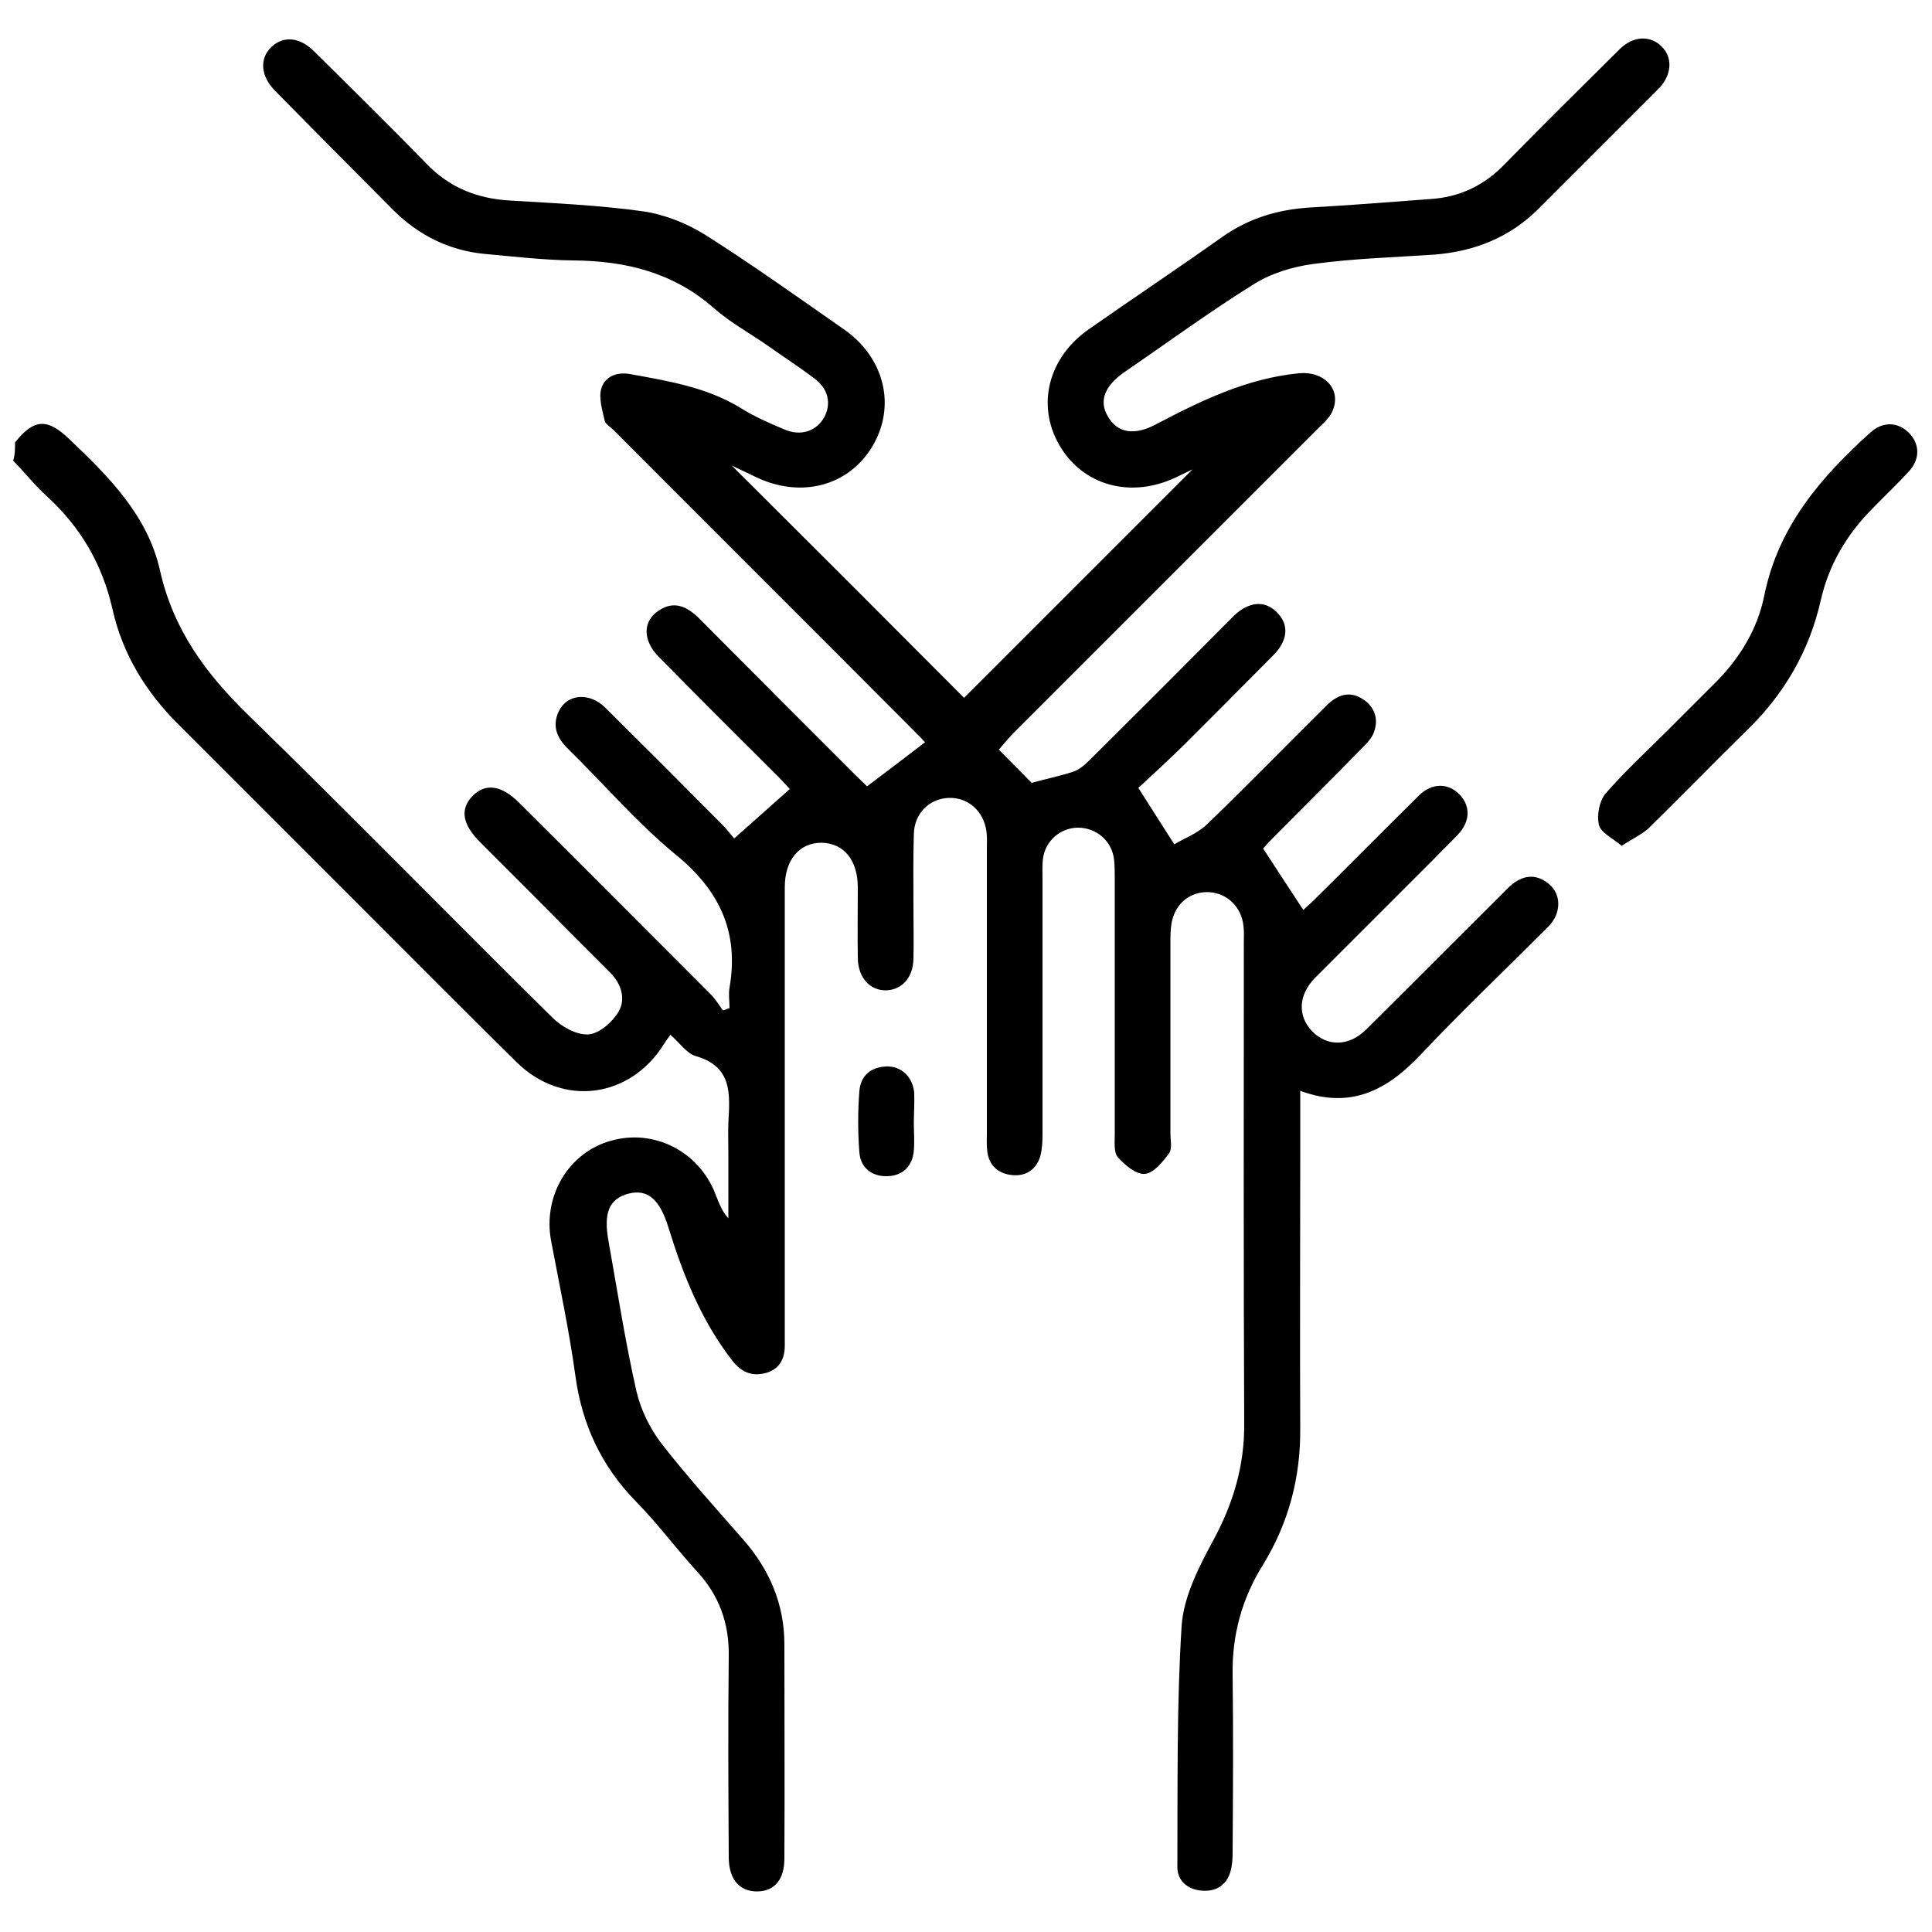 <?xml version="1.0" encoding="utf-8"?>
<!-- Generator: Adobe Illustrator 28.2.0, SVG Export Plug-In . SVG Version: 6.00 Build 0)  -->
<svg version="1.1" id="レイヤー_1" xmlns="http://www.w3.org/2000/svg" xmlns:xlink="http://www.w3.org/1999/xlink" x="0px"
	 y="0px" viewBox="0 0 500 500" style="enable-background:new 0 0 500 500;" xml:space="preserve">
<g>
	<path d="M3.9,114.5c4.9-6.2,8.4-6.3,14.1-0.8c10.2,9.7,20.2,19.7,23.4,33.9c3.4,15.3,11.9,26.8,22.8,37.4
		c26.5,25.8,52.4,52.3,78.7,78.3c2.4,2.4,6.3,4.6,9.4,4.4c2.8-0.2,6.2-3.2,7.8-5.9c1.9-3.3,0.7-7.2-2.2-10.1
		c-6.7-6.7-13.4-13.4-20-20.1c-4.5-4.5-9.1-9.1-13.6-13.6c-4.7-4.7-5.3-8.6-2-12c3.3-3.4,7.5-2.8,12,1.7
		c16.6,16.5,33.1,33.1,49.6,49.6c1.2,1.2,2.2,2.8,3.2,4.2c0.6-0.2,1.1-0.4,1.7-0.6c0-1.8-0.3-3.6,0-5.3c2.5-14.4-2.6-25.2-13.9-34.4
		c-10.1-8.3-18.7-18.4-28.1-27.6c-2.8-2.8-3.9-5.9-2.2-9.5c2.2-4.6,8-5,12.1-0.9c10.1,10,20.2,20.1,30.3,30.3c1.2,1.2,2.3,2.7,3,3.5
		c5-4.4,9.4-8.4,14.4-12.8c-0.5-0.5-1.6-1.8-2.8-3c-10.4-10.4-20.9-20.8-31.2-31.3c-4.1-4.2-4.1-9.2,0.1-11.9
		c3.9-2.6,7.2-1.1,10.3,1.9c13.4,13.5,26.9,27,40.4,40.5c1.2,1.2,2.5,2.4,3.2,3.1c5.2-3.9,10-7.6,15-11.4c-0.6-0.7-1.7-1.8-2.8-2.9
		c-25.9-26-51.9-51.9-77.8-77.9c-0.8-0.8-2.1-1.5-2.3-2.4c-0.6-2.7-1.6-5.8-0.9-8.3c0.9-3.1,3.9-4.4,7.4-3.8
		c9.9,1.8,19.9,3.4,28.7,8.8c3.5,2.2,7.4,3.9,11.2,5.5c4.3,1.9,8.4,0.5,10.4-3.1c1.9-3.5,1.1-7.4-2.6-10.1
		c-3.8-2.9-7.9-5.5-11.8-8.3c-4.7-3.3-9.9-6.1-14.2-9.9c-10.5-9.2-22.8-12.2-36.4-12.3c-7.7-0.1-15.3-1-23-1.7
		c-9.1-0.9-16.9-4.8-23.4-11.2C91.7,44.2,81.4,33.9,71.2,23.5c-3.8-3.8-4.1-8.4-0.9-11.4c3.1-2.9,7.3-2.5,11,1.2
		c9.7,9.6,19.4,19.1,28.9,28.9c6,6.3,13.2,9.2,21.8,9.7c11.5,0.7,23.1,1.2,34.5,2.8c5.5,0.8,11.2,3.1,15.9,6
		c12.3,7.8,24.2,16.3,36.1,24.6c10.4,7.3,13.4,19.7,7.4,30c-6.1,10.4-18.4,13.8-30.2,8.2c-1.8-0.9-3.6-1.7-6.3-3
		c20.8,20.7,40.7,40.6,60.1,60.1c19.7-19.7,39.7-39.7,59.1-59.1c-0.7,0.3-2.5,1.2-4.4,2.1c-11.7,5.5-24.1,2-30.1-8.5
		c-5.9-10.3-2.8-22.6,7.7-29.9c11.4-8,23-15.7,34.4-23.8c6.9-4.9,14.5-7.2,22.9-7.7c10.4-0.6,20.8-1.4,31.2-2.2
		c7.5-0.5,13.8-3.5,19.1-9c9.9-10.1,19.9-20,29.9-29.9c3.4-3.3,7.8-3.5,10.7-0.6c2.9,2.8,2.7,7.2-0.5,10.7c-0.2,0.2-0.5,0.4-0.7,0.7
		c-10.2,10.2-20.4,20.4-30.6,30.6c-7.5,7.5-16.7,11.1-27.1,11.9c-10.4,0.7-20.8,1-31.1,2.4c-5.4,0.7-11,2.4-15.6,5.3
		c-11.4,7.1-22.3,15.1-33.4,22.7c-5.2,3.6-6.7,7.6-4.2,11.6c2.4,4.1,6.7,4.9,12.2,2c11.8-6.2,23.7-12,37.2-13.3
		c6.3-0.6,10.9,3.9,8.8,9.4c-0.6,1.7-2.1,3.2-3.5,4.5c-26.4,26.4-52.8,52.8-79.2,79.2c-1.5,1.5-2.9,3.3-3.8,4.3
		c3.1,3.1,5.7,5.8,8.5,8.6c3.2-0.9,7.1-1.7,10.8-2.9c1.5-0.5,3-1.8,4.2-3c11.7-11.6,23.4-23.3,35-35c0.8-0.8,1.6-1.6,2.4-2.4
		c3.8-3.6,7.9-4,11-0.9c3.2,3.1,3,7.2-0.7,11c-7.8,7.9-15.6,15.7-23.4,23.5c-4,3.9-8.1,7.7-11.7,11c3.2,5,5.9,9.3,9.3,14.6
		c2.5-1.5,6-2.8,8.4-5.1c10.5-10.1,20.7-20.6,31-30.8c2.7-2.7,5.9-4,9.5-1.6c3,2,4,5.1,2.8,8.4c-0.5,1.6-1.9,3-3.1,4.2
		c-7.6,7.8-15.4,15.5-23,23.2c-1.1,1.1-2.2,2.3-2.6,2.8c3.6,5.5,6.9,10.6,10.4,15.9c0.7-0.7,1.9-1.7,3-2.8
		c9-8.9,17.9-17.9,26.9-26.8c3.4-3.4,7.7-3.3,10.6-0.2c2.8,3,2.7,6.9-0.5,10.3c-2.1,2.2-4.3,4.3-6.4,6.5
		c-10.2,10.2-20.4,20.4-30.6,30.6c-4.3,4.4-4.5,9.8-0.8,13.7c3.9,4.1,9.6,4.1,14.1-0.4c11.6-11.5,23.1-23.1,34.7-34.6
		c1-1,2-2.1,3.1-3c3.2-2.5,6.5-2.6,9.6,0.1c2.9,2.5,3,6.8,0.5,10c-0.8,1-1.8,1.9-2.7,2.8c-10.3,10.3-20.9,20.4-30.9,31
		c-8.7,9.3-18.2,14.5-31.4,9.6c0,6.4,0,12.3,0,18.2c0,23.1-0.1,46.1,0,69.2c0.1,12.7-3,24.4-9.6,35.2c-5.5,8.8-8.1,18.3-7.9,28.7
		c0.2,15.2,0.1,30.4,0,45.7c0,1.7-0.1,3.6-0.6,5.2c-1.1,3.5-3.8,5.1-7.4,4.8c-3.6-0.3-6.3-2.5-6.3-6.1c0.1-20.8-0.2-41.7,1.1-62.4
		c0.5-7.4,4.3-15,8-21.8c5.3-9.7,8.3-19.6,8.2-30.6c-0.2-41.5-0.1-83-0.1-124.5c0-1.4,0.1-2.9-0.1-4.3c-0.5-4.8-4.1-8.4-8.8-8.7
		c-4.9-0.3-8.9,2.9-9.8,8c-0.3,1.7-0.3,3.5-0.3,5.3c0,16.3,0,32.7,0,49c0,1.8,0.5,4-0.3,5.2c-1.6,2.2-4,5.2-6.3,5.4
		c-2.3,0.2-5.2-2.3-7-4.3c-1.1-1.3-0.8-4-0.8-6c0-22,0-43.9,0-65.9c0-1.8,0-3.5-0.2-5.3c-0.6-4.7-4.6-8.1-9.3-8.1
		c-4.6,0-8.6,3.5-9.1,8.2c-0.2,1.7-0.1,3.5-0.1,5.3c0,22,0,43.9,0,65.9c0,1.9-0.1,3.9-0.6,5.7c-1.1,3.5-3.8,5.2-7.4,4.8
		c-3.5-0.4-5.9-2.5-6.3-6.2c-0.2-1.6-0.1-3.2-0.1-4.8c0-24.4,0-48.7,0-73.1c0-1.6,0.1-3.2-0.1-4.8c-0.7-5.3-4.8-8.9-9.8-8.7
		c-5,0.2-8.9,4-9,9.4c-0.2,6.4-0.1,12.8-0.1,19.2c0,4.3,0.1,8.7,0,13c-0.1,4.9-2.9,8-7,8.2c-4.2,0.1-7.3-3.2-7.4-8.3
		c-0.1-6.1,0-12.2,0-18.3c0-7.1-3.6-11.5-9.4-11.6c-5.7,0-9.5,4.4-9.5,11.5c0,38,0,76,0,113.9c0,1.6,0,3.2,0,4.8c0,3.4-1.4,6-4.8,7
		c-3.6,1-6.4-0.1-8.8-3.2c-8-10.3-12.7-22.1-16.5-34.4c-2.3-7.5-5.5-10-10.3-8.8c-5,1.3-6.6,4.9-5.2,12.4
		c2.3,12.9,4.3,25.9,7.2,38.7c1.1,4.8,3.5,9.7,6.5,13.6c6.7,8.6,14,16.7,21.2,24.9c6.8,7.8,10.6,16.7,10.6,27.1
		c0,18.4,0.1,36.9,0,55.3c0,5.5-2.5,8.5-6.9,8.6c-4.6,0.1-7.4-3-7.5-8.6c-0.1-17.5-0.2-34.9,0-52.4c0.1-8.5-2.5-15.6-8.2-21.8
		c-5.4-5.9-10.2-12.4-15.8-18.1c-9-9.2-14-20-15.7-32.6c-1.6-11.7-4.1-23.3-6.3-35c-2.1-11.6,4.6-22.8,15.6-25.8
		c11-3.1,22.6,2.7,26.9,13.7c0.9,2.2,1.6,4.4,3.4,6.4c0-5.5,0-11,0-16.5c0-2.7-0.1-5.5,0-8.2c0.4-7.4,1.1-14.6-8.5-17.3
		c-2.3-0.7-4.1-3.4-6.5-5.5c-0.6,0.8-1.1,1.5-1.6,2.3c-8.8,14.2-26.3,16.5-38.2,4.8c-13.9-13.7-27.7-27.6-41.5-41.4
		c-15.3-15.3-30.6-30.6-45.9-45.9c-8.5-8.4-14.6-18.3-17.2-30c-2.6-11.5-8.2-21.1-16.8-29c-3.2-2.9-5.9-6.3-8.9-9.4
		C3.9,117.7,3.9,116.1,3.9,114.5z"/>
	<path d="M419.7,218.9c-2.4-2-5.4-3.4-5.9-5.4c-0.6-2.5,0.1-6.2,1.7-8.1c5-5.8,10.7-11,16.1-16.4c4.3-4.3,8.6-8.6,12.9-12.9
		c6-6.2,10.4-13.5,12.1-22c3.6-17.8,14.6-30.6,27.5-42.2c3.2-2.9,7.1-2.7,9.9,0.1c2.8,2.8,3,6.7,0.1,9.9c-3,3.3-6.3,6.4-9.4,9.6
		c-6.7,6.7-11.4,14.6-13.5,23.9c-3,13.2-9.5,24.3-19.2,33.7c-8.6,8.4-16.9,17-25.5,25.4C424.8,216,422.4,217.1,419.7,218.9z"/>
	<path d="M236.5,290.6c0,2.4,0.2,4.8,0,7.2c-0.4,4.1-2.9,6.5-6.9,6.6c-4,0.1-6.9-2.2-7.2-6.2c-0.4-5.2-0.4-10.6,0-15.8
		c0.3-4,3-6.3,7.1-6.4c3.8-0.1,6.8,2.8,7.1,6.9C236.7,285.5,236.5,288,236.5,290.6C236.5,290.6,236.5,290.6,236.5,290.6z"/>
</g>
</svg>

